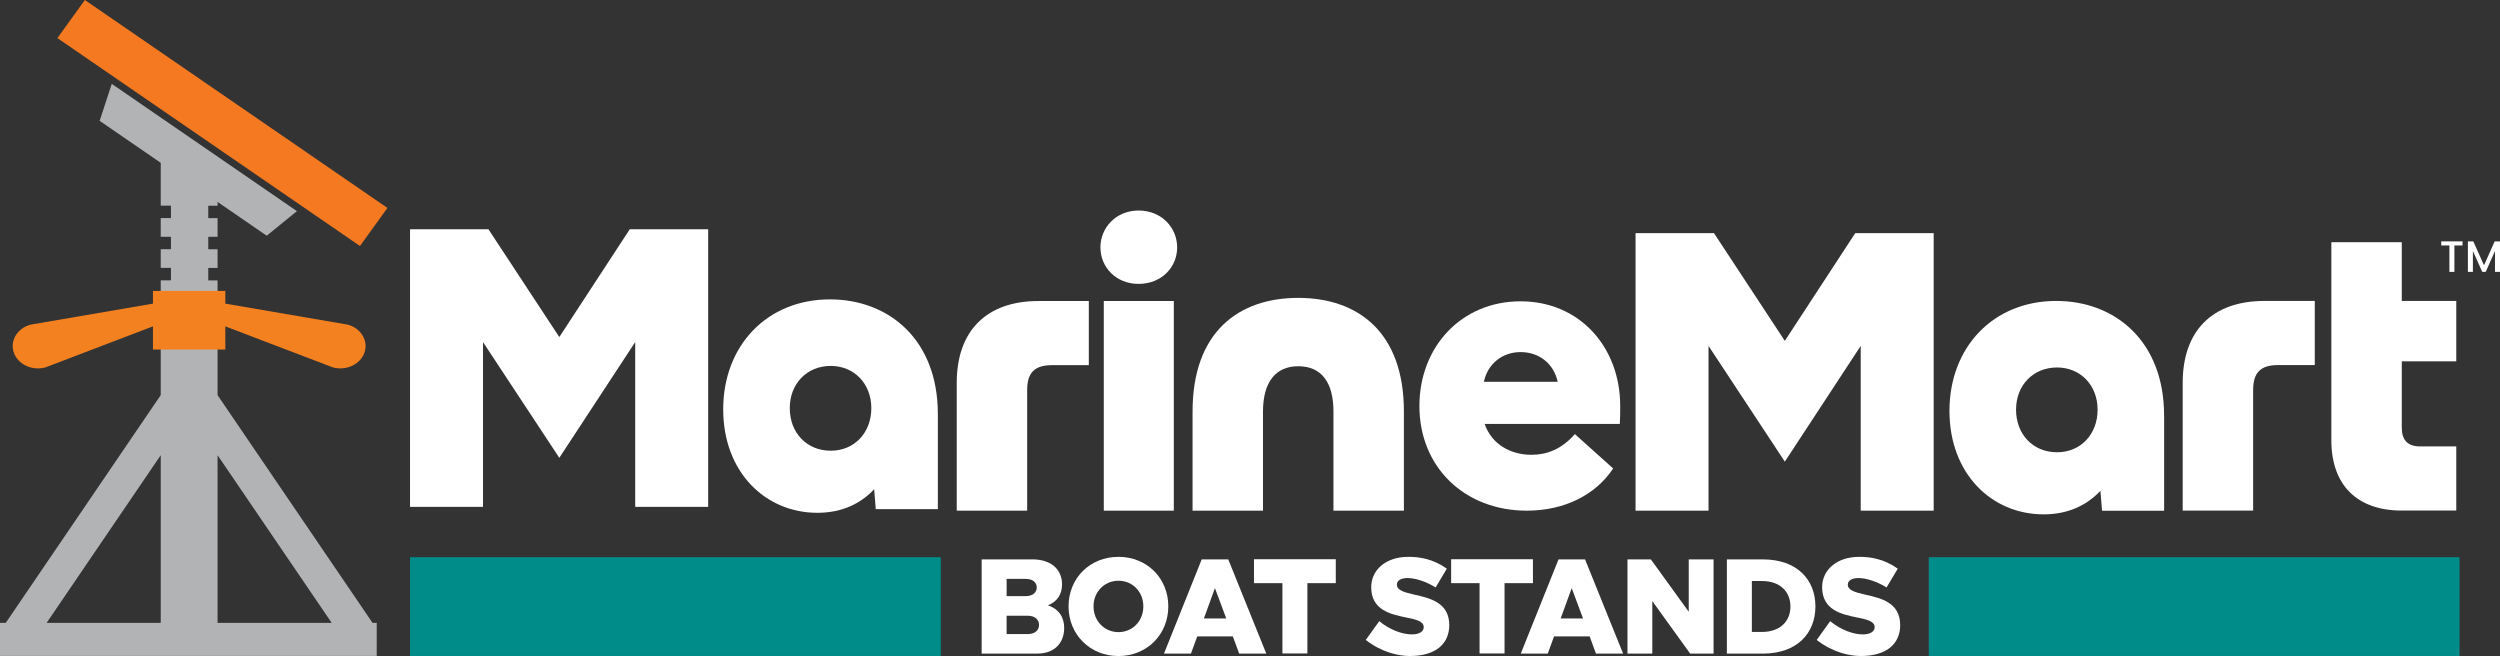 <?xml version="1.0" encoding="UTF-8"?>
<svg id="Layer_1" data-name="Layer 1" xmlns="http://www.w3.org/2000/svg" viewBox="0 0 949.11 249.05">
  <rect x="0" y="0" width="949.11" height="249.05" fill="#333333" stroke="none"/>
  <defs>
    <style>
      .cls-1 {
        fill: #b1b3b5;
      }

      .cls-2 {
        fill: #fff;
      }

      .cls-3 {
        fill: #f47920;
      }

      .cls-4 {
        fill: #f48120;
      }

      .cls-5 {
        fill: #008c89;
      }
    </style>
  </defs>
  <rect class="cls-5" x="155.67" y="211.53" width="201.5" height="37.5"/>
  <rect class="cls-5" x="732.25" y="211.53" width="201.5" height="37.5"/>
  <polygon class="cls-3" points="136.66 93.4 21.79 14.46 32.22 0 147.09 78.94 136.66 93.4"/>
  <path class="cls-1" d="M141.44,236.48l-58.84-86.46v-43.58h-3.53v-4.72h3.53v-7.09h-3.53v-4.72h3.53v-7.09h-3.53v-4.72h3.53v-1.44l18.66,12.83,11.46-9.33L42.43,31.84l-4.6,14.04,23.19,15.93v16.27h3.88v4.72h-3.88v7.09h3.88v4.72h-3.88v7.09h3.88v4.72h-3.88v43.58L2.18,236.48H0v12.55h143.02v-12.55h-1.58ZM61.02,236.48H17.69l43.33-63.67v63.67ZM82.6,236.48v-63.67l43.33,63.67h-43.33Z"/>
  <path class="cls-4" d="M132.02,123.25l-46.48-7.98v-4.83h-27.47v4.83l-46.48,7.98c-5.06,1.38-7.9,6.14-6.34,10.62,1.56,4.48,6.93,7,12,5.61l40.82-15.58v8.8h27.47v-8.8l40.82,15.58c5.06,1.38,10.43-1.13,12-5.61,1.56-4.48-1.28-9.24-6.34-10.62Z"/>
  <g>
    <path class="cls-2" d="M404.01,238.46c0,5.46-3.54,9.67-10.14,9.67h-21.19v-35.77h19.18c7.63,0,11.34,4.16,11.34,9.51,0,3.73-1.8,6.54-5.39,7.94,4.25,1.4,6.21,4.59,6.21,8.65ZM389.51,219.77h-7.35v6.54h7.35c2.62,0,4.09-1.46,4.09-3.29s-1.47-3.24-4.09-3.24ZM394.47,237.27c0-2-1.53-3.51-4.31-3.51h-8.01v6.97h8.01c2.78,0,4.31-1.51,4.31-3.46Z"/>
    <path class="cls-2" d="M443.54,230.2c0,10.75-8.17,18.86-18.91,18.86s-18.96-8.1-18.96-18.86,8.17-18.8,18.96-18.8,18.91,8.1,18.91,18.8ZM434.06,230.2c0-5.62-4.2-9.73-9.43-9.73s-9.48,4.11-9.48,9.73,4.19,9.78,9.48,9.78,9.43-4.16,9.43-9.78Z"/>
    <path class="cls-2" d="M466.3,212.37l14.44,35.77h-10.3l-2.4-6.54h-13.51l-2.4,6.54h-10.24l14.33-35.77h10.08ZM465.54,234.79l-4.3-11.51-4.19,11.51h8.5Z"/>
    <path class="cls-2" d="M507.13,221.39h-10.79v26.69h-9.48v-26.69h-10.79v-9.08h31.05v9.08Z"/>
    <path class="cls-2" d="M550.21,237.27c0,7.13-5.12,11.78-14.98,11.78-4.19,0-10.62-1.35-16.72-6.1l5.12-7.13c4.03,3.35,8.88,5.03,12.36,5.03,2.67,0,4.52-.98,4.52-2.76,0-2.27-2.99-2.92-6.7-3.67-5.77-1.19-13.24-2.76-13.24-11.51,0-6.48,5.5-11.51,14.06-11.51,4.19,0,9.32.7,14.65,4.49l-4.25,7.13c-3.43-2.16-7.63-3.57-10.68-3.57-2.34,0-4.03.87-4.03,2.49,0,2.27,3.05,2.97,6.75,3.84,5.78,1.29,13.13,2.97,13.13,11.51Z"/>
    <path class="cls-2" d="M581.98,221.39h-10.79v26.69h-9.48v-26.69h-10.79v-9.08h31.05v9.08Z"/>
    <path class="cls-2" d="M601.76,212.37l14.44,35.77h-10.3l-2.4-6.54h-13.51l-2.4,6.54h-10.24l14.33-35.77h10.08ZM600.99,234.79l-4.3-11.51-4.19,11.51h8.5Z"/>
    <path class="cls-2" d="M650.55,212.37v35.77h-8.88l-14.38-19.94v19.94h-9.43v-35.77h8.88l14.38,19.88v-19.88h9.42Z"/>
    <path class="cls-2" d="M689.21,230.25c0,10.05-6.86,17.89-19.99,17.89h-13.62v-35.77h13.62c13.13,0,19.99,7.78,19.99,17.88ZM679.73,230.25c0-5.56-3.87-9.67-10.84-9.67h-3.81v19.34h3.81c6.97,0,10.84-4.11,10.84-9.67Z"/>
    <path class="cls-2" d="M721.4,237.27c0,7.13-5.12,11.78-14.98,11.78-4.19,0-10.62-1.35-16.72-6.1l5.12-7.13c4.03,3.35,8.88,5.03,12.36,5.03,2.67,0,4.52-.98,4.52-2.76,0-2.27-2.99-2.92-6.7-3.67-5.77-1.19-13.24-2.76-13.24-11.51,0-6.48,5.5-11.51,14.06-11.51,4.19,0,9.32.7,14.65,4.49l-4.25,7.13c-3.43-2.16-7.63-3.57-10.68-3.57-2.34,0-4.03.87-4.03,2.49,0,2.27,3.05,2.97,6.75,3.84,5.78,1.29,13.13,2.97,13.13,11.51Z"/>
  </g>
  <g>
    <path class="cls-2" d="M268.85,87.05v105.38h-27.7v-62.56s-28.81,43.94-28.81,43.94l-28.97-43.94v62.56h-27.7v-105.38h29.77s26.9,40.91,26.9,40.91l26.74-40.91h29.77Z"/>
    <path class="cls-2" d="M356.05,157.1v36.2h-23.57s-.61-7.55-.61-7.55c-5.24,5.54-12.32,8.93-21.57,8.93-19.72,0-35.74-15.41-35.74-39.28,0-24.19,16.63-41.74,40.51-41.74,22.49,0,40.97,15.4,40.97,43.44ZM330.79,154.94c0-9.24-6.47-16.02-15.4-16.02-9.09,0-15.56,6.78-15.56,16.02,0,9.4,6.47,16.17,15.56,16.17,8.93,0,15.4-6.78,15.4-16.17Z"/>
    <path class="cls-2" d="M363.22,193.87v-48.55c0-19.74,11.3-31.04,31.04-31.04h19.1v24.35h-14.01c-6.53,0-9.39,2.87-9.39,9.39v45.85h-26.74Z"/>
    <path class="cls-2" d="M432.25,107.78c-8.59,0-14.48-6.37-14.48-13.85s5.89-14.01,14.48-14.01c8.76,0,14.65,6.53,14.65,14.01,0,7.48-5.89,13.85-14.65,13.85ZM445.63,114.28v79.59h-26.58v-79.59h26.58Z"/>
    <path class="cls-2" d="M492.86,139.04c-8.6,0-13.37,6.05-13.37,17.19v37.65h-26.74v-37.65c0-30.25,17.51-43.14,40.11-43.14,22.6,0,40.12,12.89,40.12,43.14v37.65h-26.74v-37.65c0-11.14-4.62-17.19-13.37-17.19Z"/>
    <path class="cls-2" d="M614.95,160.95h-51.31c2.67,7.71,9.79,11.71,17.79,11.71,5.78,0,11.42-2.08,16.46-7.86l14.53,13.05c-6.67,10.08-18.54,16.02-32.77,16.02-23.58,0-40.78-16.46-40.78-39.74,0-22.39,15.87-39.74,38.41-39.74,22.39,0,37.82,17.35,37.82,39.74,0,2.37,0,4.6-.15,6.82ZM591.37,144.94c-1.48-6.82-6.97-11.27-14.09-11.27-6.97,0-12.46,4.45-13.94,11.27h28.03Z"/>
    <path class="cls-2" d="M734.11,88.5v105.38h-27.7v-62.56s-28.81,43.94-28.81,43.94l-28.97-43.94v62.56h-27.7v-105.38h29.77s26.9,40.91,26.9,40.91l26.74-40.91h29.77Z"/>
    <path class="cls-2" d="M821.6,157.69v36.2h-23.57s-.62-7.55-.62-7.55c-5.24,5.54-12.32,8.93-21.57,8.93-19.72,0-35.74-15.41-35.74-39.28,0-24.19,16.64-41.74,40.51-41.74,22.49,0,40.97,15.4,40.97,43.44ZM796.34,155.53c0-9.24-6.47-16.02-15.4-16.02-9.09,0-15.56,6.78-15.56,16.02,0,9.4,6.47,16.17,15.56,16.17,8.93,0,15.4-6.78,15.4-16.17Z"/>
    <path class="cls-2" d="M828.65,193.84v-48.55c0-19.74,11.3-31.04,31.04-31.04h19.1v24.35h-14.01c-6.53,0-9.39,2.87-9.39,9.39v45.85h-26.74Z"/>
    <path class="cls-2" d="M911.82,137.17v25.15c0,4.78,2.23,7.16,7,7.16h13.69v24.35h-20.69c-17.03,0-26.74-9.71-26.74-26.74v-75.13h26.74v22.29s20.69,0,20.69,0v22.92h-20.69Z"/>
    <g>
      <path class="cls-2" d="M934.88,91.64v1.55h-3.08v10.03h-1.9v-10.03h-3.1v-1.55h8.08Z"/>
      <path class="cls-2" d="M949.11,91.64v11.58h-1.9v-7.93l-3.53,7.93h-1.31l-3.55-7.93v7.93h-1.9v-11.58h2.05l4.07,9.08,4.05-9.08h2.03Z"/>
    </g>
  </g>
</svg>